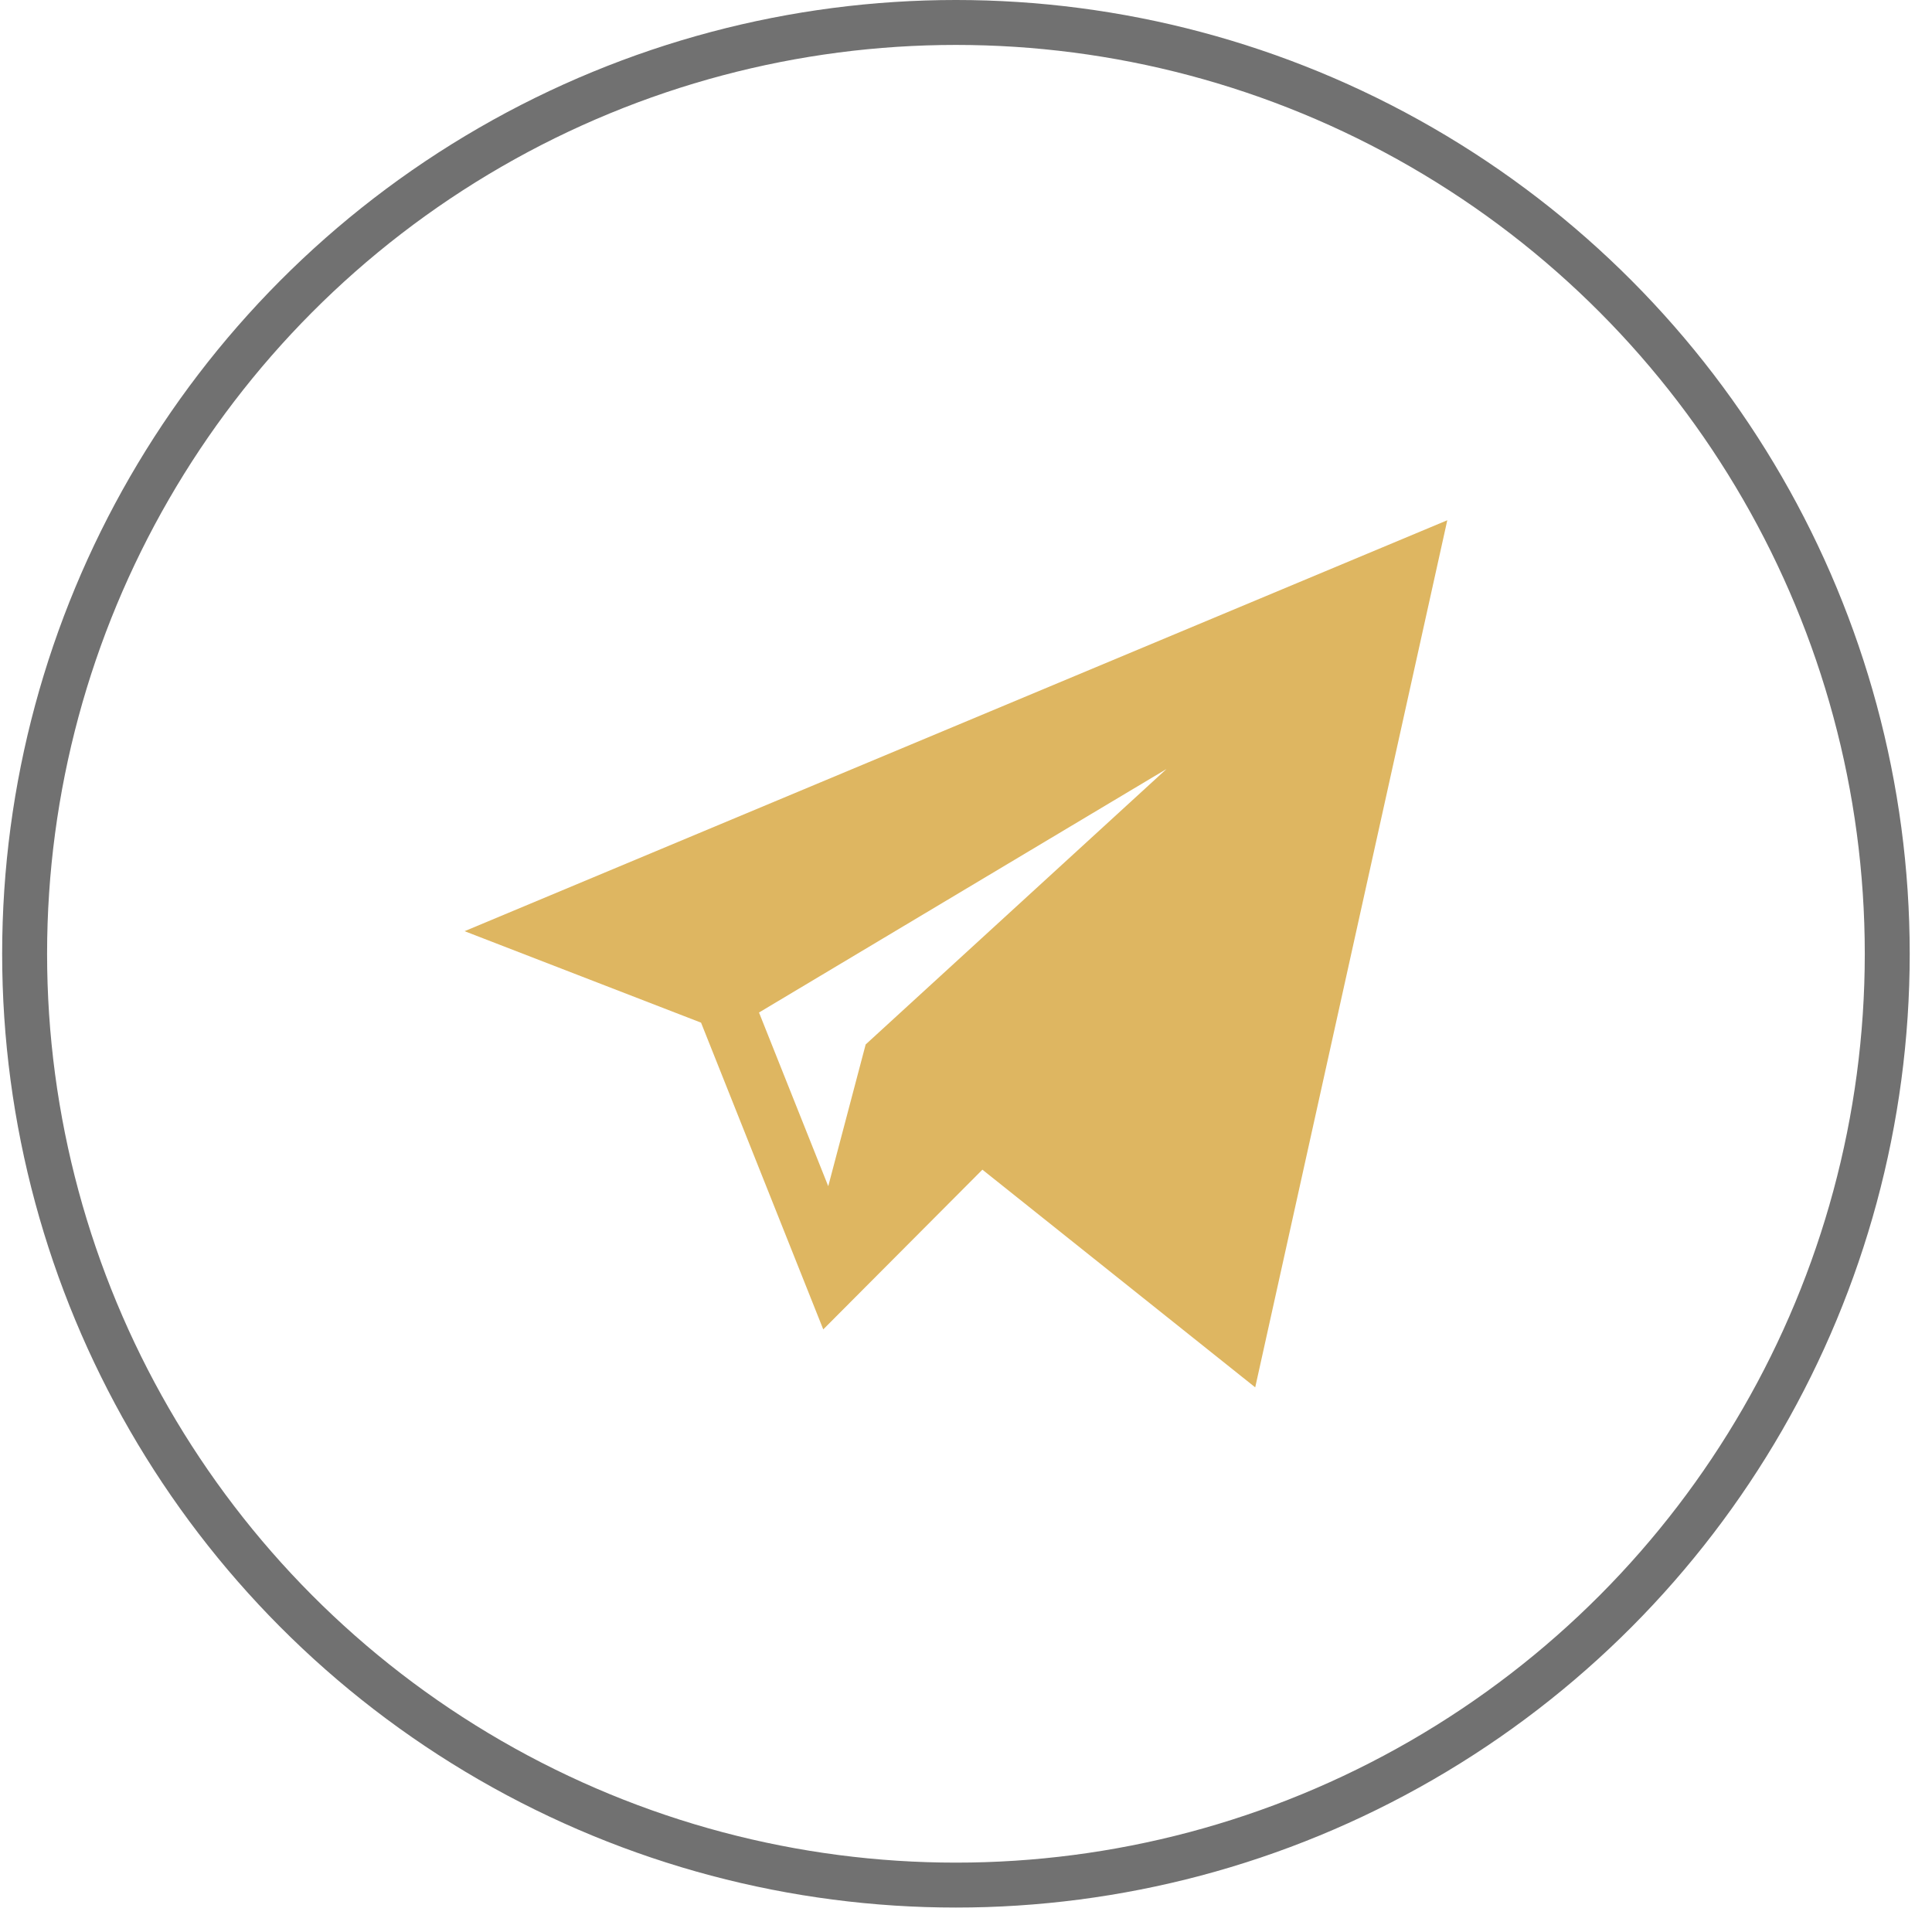 <?xml version="1.0" encoding="UTF-8"?> <svg xmlns="http://www.w3.org/2000/svg" width="43" height="43" viewBox="0 0 43 43" fill="none"> <circle cx="21.276" cy="21.228" r="20.728" stroke="#717171"></circle> <path d="M15.603 22.761L18.323 29.588L21.865 26.033L27.937 30.878L32.212 11.579L10.34 20.725L15.603 22.761ZM25.962 17.116L19.267 23.246L18.434 26.401L16.893 22.535L25.962 17.116Z" fill="#DEB661"></path> </svg> 